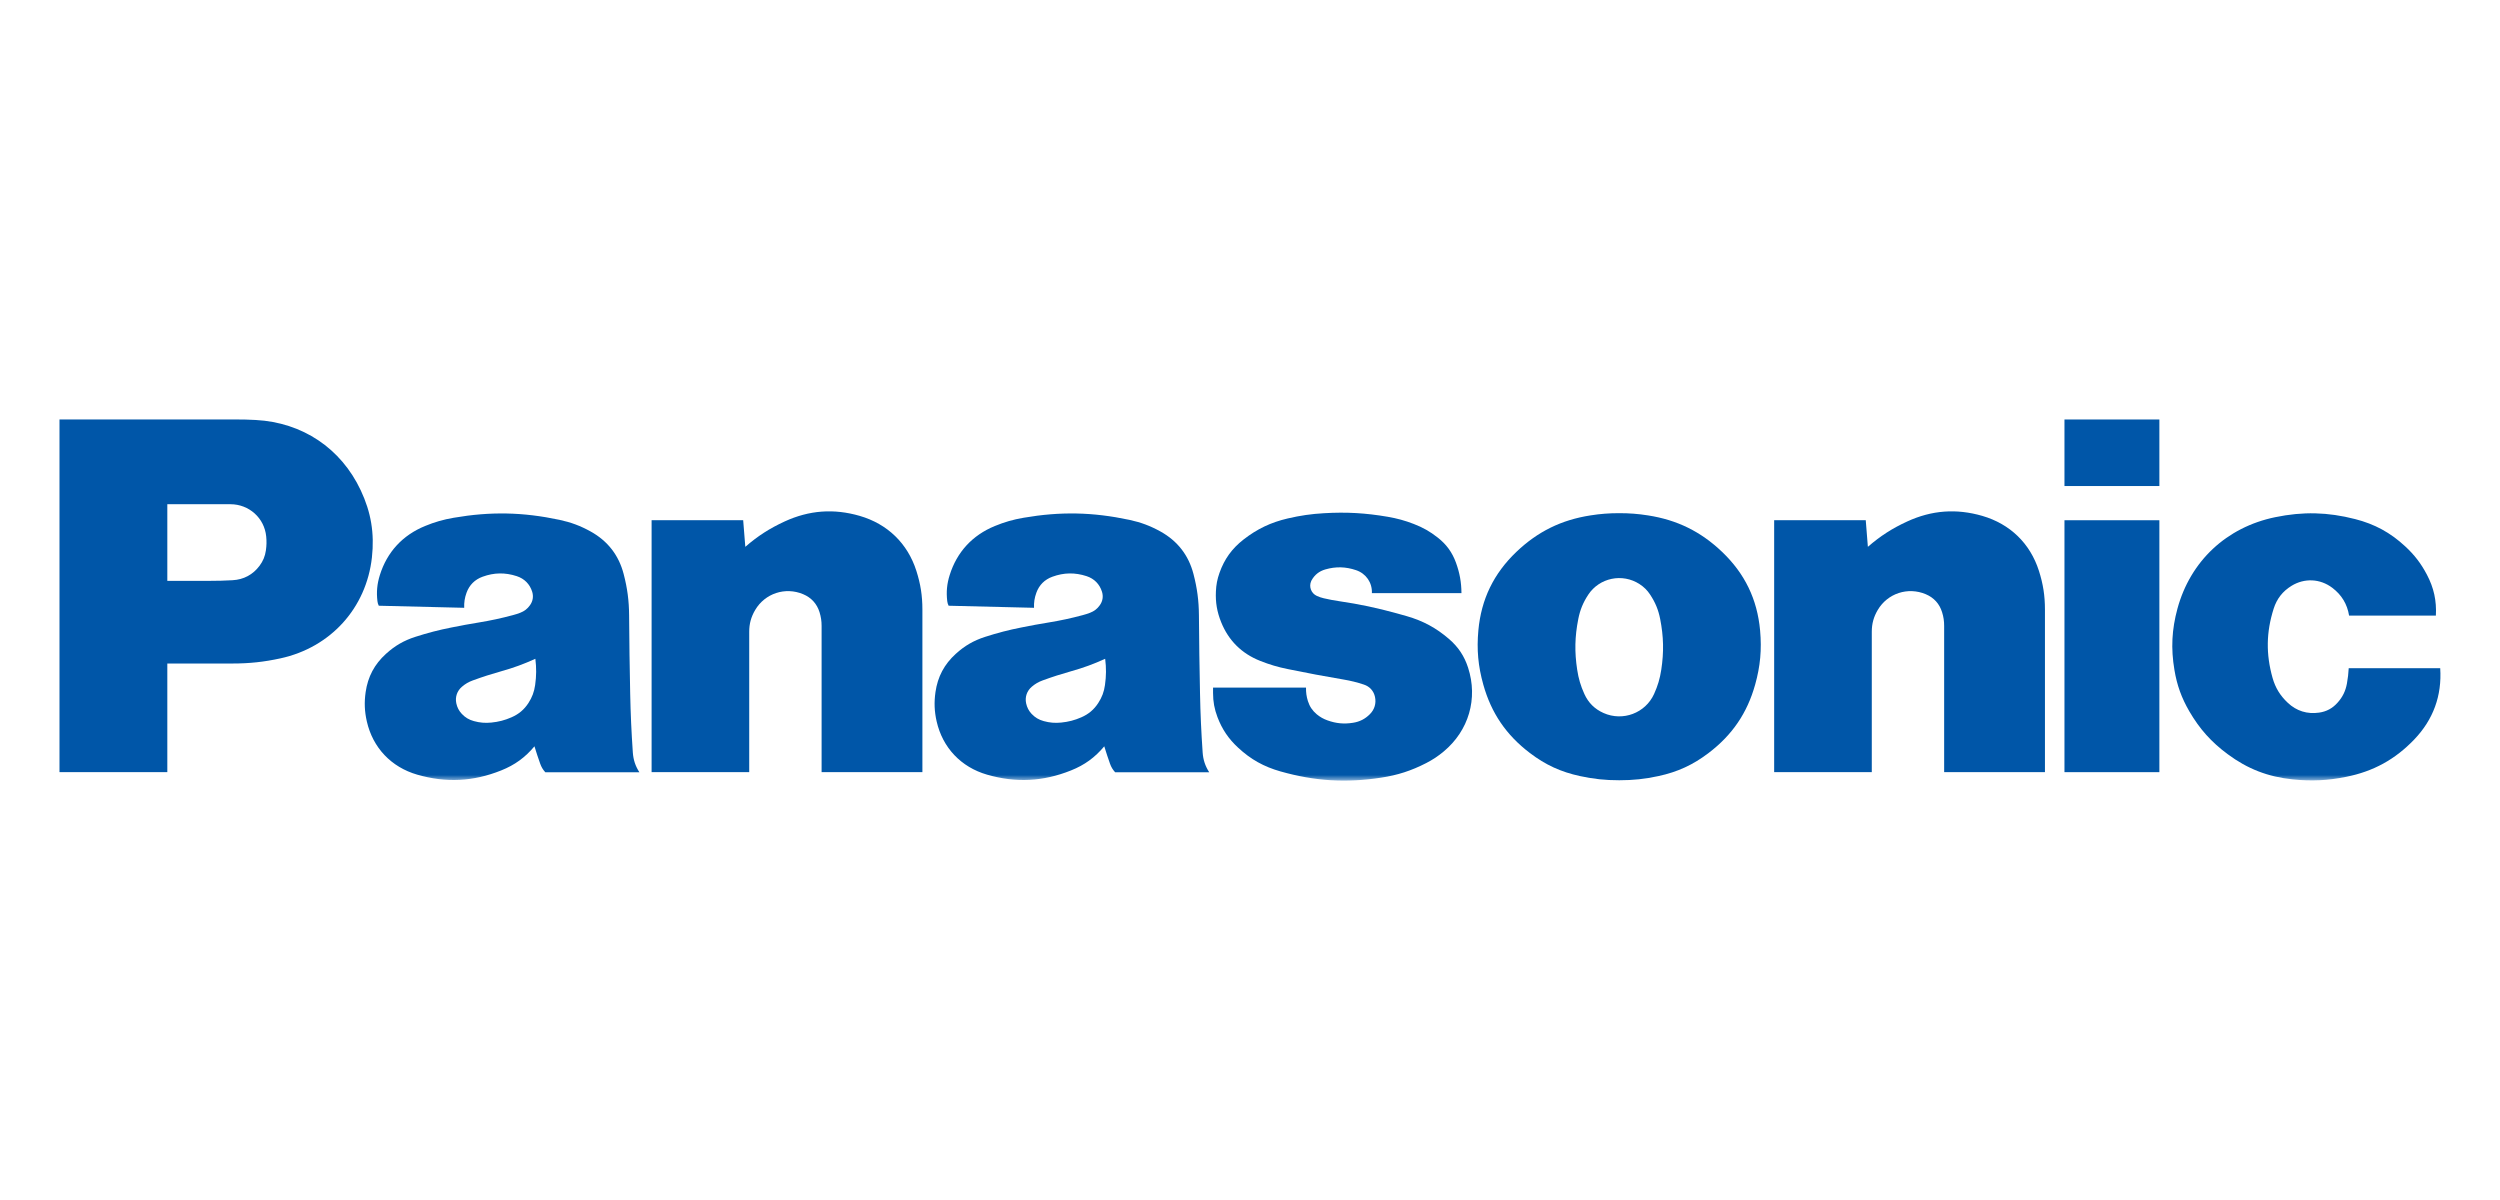 <svg width="250" height="120" viewBox="0 0 250 120" fill="none" xmlns="http://www.w3.org/2000/svg">
<rect width="250" height="120" fill="white"/>
<g clip-path="url(#clip0_22_341)">
<mask id="mask0_22_341" style="mask-type:luminance" maskUnits="userSpaceOnUse" x="5" y="41" width="242" height="38">
<path d="M5.952 41.78H246.567V78.061H5.952V41.78Z" fill="white"/>
</mask>
<g mask="url(#mask0_22_341)">
<path d="M241.426 73.947C239.509 75.948 237.335 77.141 234.608 77.685C232.768 78.055 231.156 78.132 229.285 77.94C226.806 77.687 224.76 76.896 222.764 75.414C221.132 74.207 219.964 72.9 218.943 71.15C218.155 69.794 217.696 68.527 217.441 66.983C217.083 64.842 217.177 62.957 217.745 60.863C219.043 56.1 222.653 52.724 227.518 51.719C230.297 51.145 232.768 51.204 235.515 51.909C237.471 52.41 239.025 53.255 240.505 54.622C241.439 55.482 242.102 56.346 242.69 57.464C243.387 58.786 243.667 60.071 243.588 61.56H234.909C234.721 60.406 234.164 59.486 233.227 58.779C232.013 57.861 230.448 57.787 229.15 58.584C228.264 59.131 227.682 59.876 227.368 60.863C226.62 63.216 226.587 65.405 227.253 67.781C227.537 68.78 228.014 69.563 228.775 70.276C229.643 71.098 230.724 71.436 231.912 71.262C232.647 71.156 233.246 70.837 233.741 70.283C234.261 69.713 234.558 69.1 234.694 68.343C234.789 67.81 234.843 67.358 234.872 66.818H244.021C244.203 69.556 243.329 71.96 241.426 73.947Z" fill="#0056A8"/>
</g>
<path d="M206.447 48.603H215.938V41.949H206.447V48.603Z" fill="#0056A8"/>
<path d="M206.447 77.216H215.938V52.024H206.447V77.216Z" fill="#0056A8"/>
<path d="M186.787 54.683C188.035 53.599 189.225 52.834 190.731 52.143C193.183 51.019 195.635 50.837 198.228 51.588C201.01 52.398 203.014 54.339 203.892 57.083C204.313 58.401 204.495 59.571 204.495 60.954V77.213H194.415V62.591C194.415 62.102 194.356 61.688 194.208 61.22C193.95 60.38 193.391 59.762 192.575 59.42C190.788 58.667 188.756 59.334 187.776 60.995C187.366 61.688 187.179 62.371 187.179 63.176V77.213H177.416V52.02H186.575L186.787 54.683Z" fill="#0056A8"/>
<path d="M74.531 54.683C75.779 53.599 76.97 52.834 78.473 52.143C80.926 51.019 83.379 50.837 85.971 51.588C88.754 52.398 90.758 54.339 91.636 57.083C92.057 58.401 92.24 59.571 92.24 60.954V77.213H82.16V62.591C82.16 62.102 82.097 61.688 81.954 61.22C81.693 60.38 81.134 59.762 80.316 59.42C78.531 58.667 76.499 59.334 75.52 60.995C75.109 61.688 74.922 62.371 74.922 63.176V77.213H65.16V52.02H74.318L74.531 54.683Z" fill="#0056A8"/>
<mask id="mask1_22_341" style="mask-type:luminance" maskUnits="userSpaceOnUse" x="5" y="41" width="242" height="38">
<path d="M5.952 41.78H246.567V78.061H5.952V41.78Z" fill="white"/>
</mask>
<g mask="url(#mask1_22_341)">
<path d="M134.354 67.953C135.081 68.076 135.689 68.227 136.387 68.458C136.971 68.648 137.372 69.096 137.499 69.69C137.638 70.338 137.454 70.953 136.985 71.42C136.509 71.899 135.966 72.175 135.297 72.278C134.402 72.421 133.608 72.347 132.755 72.04C132.343 71.893 132.015 71.708 131.676 71.43C131.241 71.065 130.96 70.647 130.79 70.106C130.648 69.648 130.592 69.243 130.601 68.763H121.305V69.3C121.305 70.168 121.441 70.904 121.748 71.716C122.215 72.938 122.853 73.882 123.818 74.773C125.076 75.942 126.389 76.671 128.045 77.141C131.481 78.112 134.576 78.305 138.107 77.767C139.764 77.516 141.131 77.073 142.621 76.307C143.277 75.969 143.803 75.62 144.369 75.149C146.88 73.056 147.811 69.862 146.808 66.765C146.428 65.598 145.829 64.698 144.895 63.893C143.615 62.792 142.319 62.091 140.691 61.619C140.335 61.517 140.031 61.431 139.671 61.333C137.68 60.784 135.97 60.422 133.925 60.12C133.378 60.04 132.918 59.952 132.377 59.827C132.128 59.768 131.921 59.699 131.69 59.594C131.118 59.338 130.864 58.67 131.122 58.104C131.136 58.073 131.149 58.046 131.165 58.017C131.472 57.473 131.927 57.118 132.527 56.944C133.588 56.639 134.565 56.665 135.607 57.017C136.606 57.355 137.233 58.264 137.189 59.312H146.146C146.137 58.22 145.969 57.297 145.598 56.271C145.219 55.23 144.643 54.438 143.767 53.753C143.005 53.152 142.282 52.744 141.374 52.395C140.491 52.054 139.712 51.841 138.778 51.679C136.558 51.299 134.648 51.189 132.401 51.321C131.116 51.394 130.033 51.552 128.776 51.844C127.085 52.239 125.722 52.888 124.355 53.951C123.194 54.855 122.433 55.912 121.947 57.294C121.725 57.921 121.619 58.477 121.591 59.137C121.54 60.242 121.701 61.184 122.113 62.211C122.852 64.051 124.164 65.355 126.02 66.089C126.96 66.462 127.784 66.706 128.776 66.907C130.731 67.308 132.386 67.62 134.354 67.953Z" fill="#0056A8"/>
</g>
<path d="M23.245 66.351H16.732V58.085H20.965C21.768 58.085 22.449 58.067 23.253 58.022C24.366 57.962 25.292 57.467 25.955 56.578C26.307 56.105 26.505 55.627 26.589 55.044C26.659 54.552 26.669 54.133 26.62 53.641C26.439 51.801 24.904 50.422 23.043 50.422H16.732V77.214H5.949V41.946H23.574C24.275 41.946 24.867 41.959 25.567 41.998C30.243 42.246 34.095 44.823 36.076 49.035C37.107 51.226 37.457 53.334 37.192 55.74C36.633 60.805 33.064 64.744 28.049 65.835C26.386 66.197 24.947 66.351 23.245 66.351Z" fill="#0056A8"/>
<path d="M164.799 51.54C163.795 51.382 162.938 51.317 161.923 51.317C160.906 51.317 160.05 51.382 159.045 51.54C156.132 51.993 153.771 53.155 151.644 55.182C149.368 57.354 148.121 59.924 147.836 63.044C147.662 64.96 147.811 66.612 148.331 68.464C149.127 71.307 150.623 73.503 152.984 75.297C154.537 76.483 156.083 77.193 157.997 77.607C159.357 77.903 160.531 78.025 161.923 78.025C163.313 78.025 164.489 77.903 165.85 77.607C167.763 77.193 169.308 76.483 170.862 75.297L165.408 69.398C164.541 71.31 162.282 72.162 160.354 71.301C159.467 70.905 158.837 70.281 158.436 69.398C158.066 68.584 157.851 67.853 157.718 66.968C157.448 65.199 157.479 63.662 157.828 61.904C158.006 60.992 158.313 60.247 158.825 59.469C159.946 57.772 162.24 57.298 163.953 58.409C164.4 58.701 164.728 59.025 165.019 59.469C165.533 60.247 165.84 60.992 166.018 61.904C166.363 63.662 166.397 65.199 166.128 66.968C165.993 67.853 165.778 68.584 165.408 69.398L170.862 75.297C173.224 73.503 174.72 71.307 175.515 68.464C176.034 66.612 176.182 64.96 176.01 63.044C175.725 59.924 174.481 57.354 172.203 55.182C170.074 53.153 167.715 51.993 164.799 51.54Z" fill="#0056A8"/>
<mask id="mask2_22_341" style="mask-type:luminance" maskUnits="userSpaceOnUse" x="5" y="41" width="242" height="38">
<path d="M5.952 41.78H246.567V78.061H5.952V41.78Z" fill="white"/>
</mask>
<g mask="url(#mask2_22_341)">
<path d="M120.264 75.241C120.122 73.165 120.042 71.407 120.001 69.325C119.945 66.588 119.912 64.28 119.893 61.544C119.882 60.068 119.718 58.822 119.346 57.394C118.858 55.521 117.753 54.098 116.052 53.152C115.023 52.581 114.081 52.231 112.931 51.984C109.27 51.206 106.039 51.141 102.351 51.777C101.314 51.955 100.457 52.202 99.484 52.602C97.236 53.524 95.688 55.206 94.967 57.51C94.691 58.391 94.617 59.19 94.723 60.109C94.743 60.277 94.785 60.419 94.862 60.573L103.402 60.78C103.381 60.239 103.452 59.782 103.636 59.275C103.915 58.502 104.465 57.953 105.244 57.671C106.39 57.253 107.493 57.237 108.655 57.614C109.418 57.862 109.959 58.408 110.197 59.169C110.346 59.644 110.272 60.113 109.983 60.52C109.731 60.879 109.419 61.12 109.007 61.277C108.752 61.373 108.534 61.444 108.274 61.513C107.086 61.831 106.073 62.049 104.861 62.249C103.901 62.406 103.093 62.553 102.141 62.746C100.848 63.001 99.768 63.282 98.515 63.685C97.368 64.053 96.465 64.576 95.578 65.385C94.426 66.431 93.767 67.672 93.547 69.211C93.402 70.237 93.435 71.131 93.664 72.142C94.262 74.769 96.1 76.712 98.708 77.466C101.598 78.298 104.31 78.161 107.101 77.043C108.459 76.501 109.493 75.749 110.427 74.631L109.825 70.301C109.395 70.962 108.86 71.413 108.138 71.729C107.46 72.027 106.847 72.183 106.11 72.258C105.496 72.319 104.963 72.274 104.368 72.109C103.885 71.977 103.507 71.752 103.163 71.39C102.874 71.08 102.702 70.746 102.613 70.332C102.479 69.697 102.689 69.086 103.188 68.665C103.523 68.382 103.85 68.192 104.26 68.043C105.252 67.68 106.099 67.409 107.114 67.123C108.342 66.779 109.358 66.407 110.517 65.878C110.631 66.799 110.626 67.588 110.497 68.505C110.403 69.178 110.197 69.731 109.825 70.301L110.427 74.631C110.614 75.246 110.786 75.761 110.998 76.363C111.118 76.701 111.274 76.963 111.512 77.225H120.92C120.519 76.6 120.315 75.982 120.264 75.241Z" fill="#0056A8"/>
<path d="M63.282 75.241C63.14 73.165 63.06 71.407 63.018 69.325C62.962 66.588 62.93 64.28 62.911 61.544C62.901 60.068 62.737 58.822 62.364 57.394C61.876 55.521 60.772 54.098 59.069 53.152C58.041 52.581 57.098 52.231 55.949 51.984C52.288 51.206 49.057 51.141 45.367 51.777C44.333 51.955 43.473 52.202 42.502 52.602C40.254 53.524 38.706 55.206 37.985 57.51C37.71 58.391 37.635 59.19 37.742 60.109C37.761 60.277 37.802 60.419 37.879 60.573L46.42 60.78C46.4 60.239 46.469 59.782 46.653 59.275C46.933 58.502 47.483 57.953 48.262 57.671C49.409 57.253 50.511 57.237 51.671 57.614C52.435 57.862 52.978 58.408 53.217 59.169C53.364 59.644 53.29 60.113 53 60.52C52.747 60.879 52.435 61.12 52.024 61.277C51.769 61.373 51.552 61.444 51.29 61.513C50.104 61.831 49.089 62.049 47.878 62.249C46.92 62.406 46.11 62.553 45.157 62.746C43.866 63.001 42.787 63.282 41.531 63.685C40.387 64.053 39.484 64.576 38.596 65.385C37.443 66.431 36.786 67.672 36.564 69.211C36.418 70.237 36.453 71.131 36.683 72.142C37.278 74.769 39.119 76.712 41.724 77.466C44.617 78.298 47.327 78.161 50.118 77.043C51.475 76.501 52.512 75.749 53.446 74.631L52.844 70.301C52.414 70.962 51.878 71.413 51.154 71.729C50.478 72.027 49.864 72.183 49.129 72.258C48.513 72.319 47.983 72.274 47.386 72.109C46.902 71.977 46.524 71.752 46.183 71.39C45.892 71.08 45.719 70.746 45.631 70.332C45.498 69.697 45.706 69.086 46.206 68.665C46.539 68.382 46.866 68.192 47.277 68.043C48.269 67.68 49.118 67.409 50.133 67.123C51.361 66.779 52.376 66.407 53.536 65.878C53.649 66.799 53.643 67.588 53.514 68.505C53.42 69.178 53.213 69.731 52.844 70.301L53.446 74.631C53.632 75.246 53.804 75.761 54.017 76.363C54.136 76.701 54.292 76.963 54.529 77.225H63.938C63.536 76.6 63.334 75.982 63.282 75.241Z" fill="#0056A8"/>
</g>
</g>
<defs>
<clipPath id="clip0_22_341">
<rect width="240" height="38" fill="white" transform="translate(5 41)"/>
</clipPath>
</defs>
</svg>
